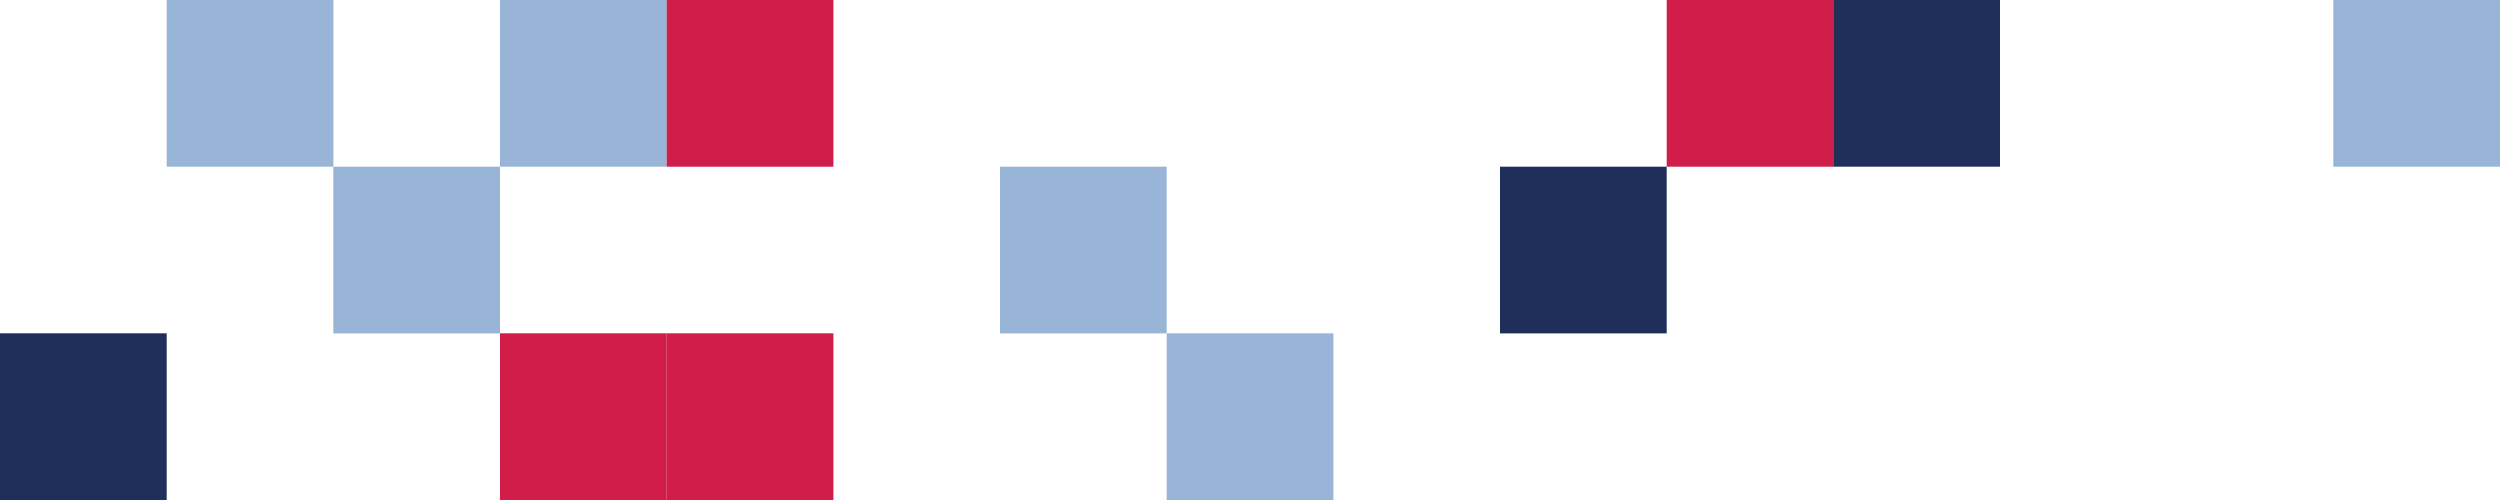 <?xml version="1.0" encoding="UTF-8"?> <svg xmlns="http://www.w3.org/2000/svg" id="Layer_1" version="1.1" viewBox="0 0 2647 529.4"><defs><style> .st0 { fill: #d01d49; } .st1 { fill: #98b5d7; } .st2 { fill: #1e305a; } </style></defs><rect class="st1" x="176.5" width="176.5" height="176.5"></rect><rect class="st1" x="529.4" width="176.5" height="176.5"></rect><rect class="st0" x="705.9" width="176.5" height="176.5"></rect><rect class="st1" x="352.9" y="176.5" width="176.5" height="176.5"></rect><rect class="st1" x="1058.8" y="176.5" width="176.5" height="176.5"></rect><rect class="st2" y="352.9" width="176.5" height="176.5"></rect><rect class="st0" x="529.4" y="352.9" width="176.5" height="176.5"></rect><rect class="st0" x="705.9" y="352.9" width="176.5" height="176.5"></rect><rect class="st0" x="1764.7" y="0" width="176.5" height="176.5"></rect><rect class="st2" x="1941.1" y="0" width="176.5" height="176.5"></rect><rect class="st1" x="2470.5" y="0" width="176.5" height="176.5"></rect><rect class="st2" x="1588.2" y="176.5" width="176.5" height="176.5"></rect><rect class="st1" x="1235.3" y="352.9" width="176.5" height="176.5"></rect></svg> 